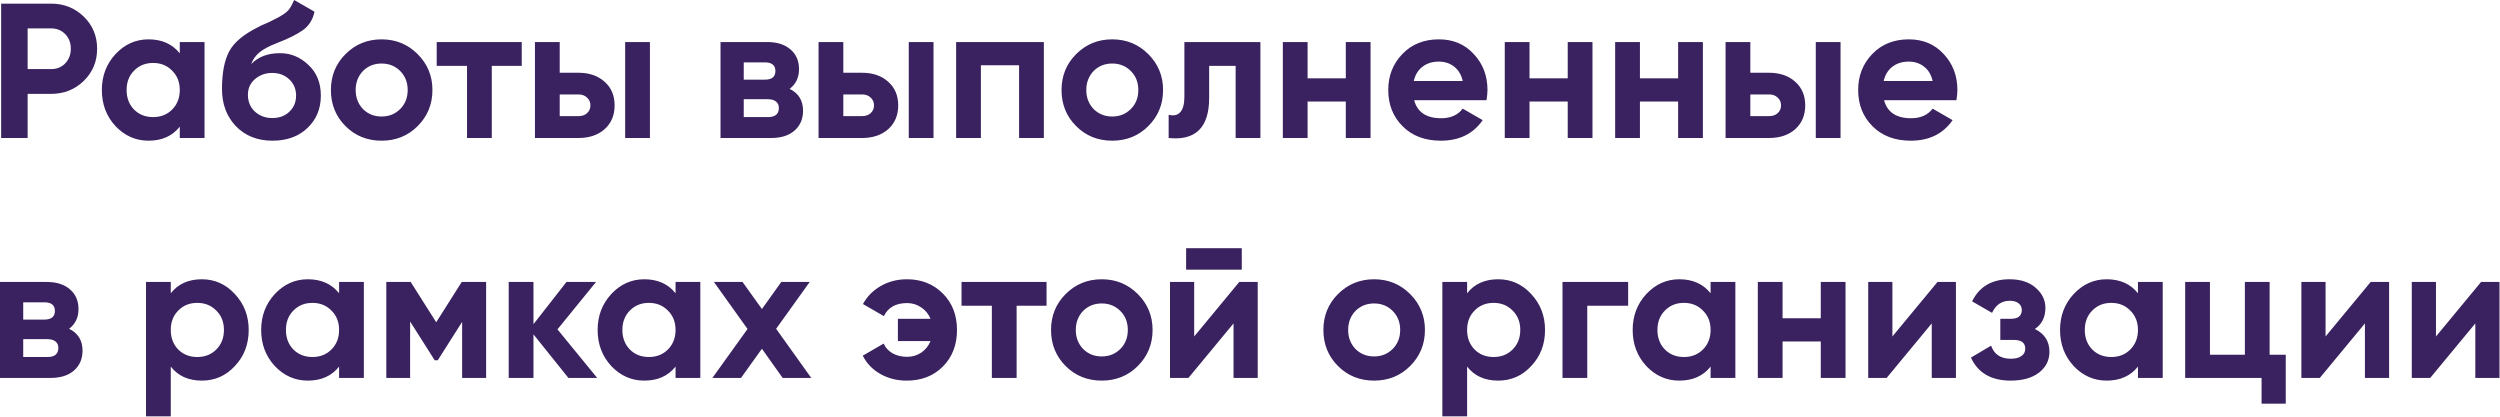 <?xml version="1.0" encoding="UTF-8"?> <svg xmlns="http://www.w3.org/2000/svg" width="521" height="87" viewBox="0 0 521 87" fill="none"><path d="M0.24 0.76H10.68C13.346 0.76 15.613 1.667 17.48 3.48C19.32 5.293 20.24 7.52 20.24 10.16C20.24 12.8 19.32 15.027 17.48 16.84C15.613 18.653 13.346 19.56 10.68 19.56H5.76V28.76H0.24V0.76ZM5.76 14.4H10.68C11.853 14.4 12.826 14 13.6 13.2C14.373 12.373 14.76 11.36 14.76 10.16C14.76 8.933 14.373 7.92 13.6 7.12C12.826 6.32 11.853 5.92 10.68 5.92H5.76V14.4ZM37.465 11.12V8.76H42.625V28.76H37.465V26.4C35.919 28.347 33.745 29.32 30.945 29.32C28.279 29.32 25.985 28.307 24.065 26.28C22.172 24.227 21.225 21.72 21.225 18.76C21.225 15.827 22.172 13.333 24.065 11.28C25.985 9.227 28.279 8.2 30.945 8.2C33.745 8.2 35.919 9.173 37.465 11.12ZM27.945 22.84C28.985 23.88 30.305 24.4 31.905 24.4C33.505 24.4 34.825 23.88 35.865 22.84C36.932 21.773 37.465 20.413 37.465 18.76C37.465 17.107 36.932 15.76 35.865 14.72C34.825 13.653 33.505 13.12 31.905 13.12C30.305 13.12 28.985 13.653 27.945 14.72C26.905 15.76 26.385 17.107 26.385 18.76C26.385 20.413 26.905 21.773 27.945 22.84ZM56.784 29.32C53.638 29.32 51.091 28.307 49.144 26.28C47.224 24.253 46.264 21.68 46.264 18.56C46.264 15.173 46.771 12.547 47.784 10.68C48.771 8.813 50.811 7.12 53.904 5.6C53.984 5.547 54.131 5.467 54.344 5.36C54.584 5.253 54.824 5.147 55.064 5.04C55.331 4.933 55.584 4.827 55.824 4.72L57.504 3.88C57.904 3.693 58.331 3.453 58.784 3.16C59.451 2.76 59.944 2.347 60.264 1.92C60.584 1.493 60.931 0.853 61.304 8.10623e-06L65.544 2.44C65.198 4.067 64.411 5.333 63.184 6.24C61.931 7.147 60.118 8.053 57.744 8.96C56.091 9.6 54.864 10.253 54.064 10.92C53.264 11.587 52.691 12.4 52.344 13.36C53.811 11.84 55.811 11.08 58.344 11.08C60.584 11.08 62.558 11.893 64.264 13.52C65.998 15.12 66.864 17.253 66.864 19.92C66.864 22.667 65.931 24.92 64.064 26.68C62.224 28.44 59.798 29.32 56.784 29.32ZM56.704 15.2C55.371 15.2 54.198 15.613 53.184 16.44C52.171 17.293 51.664 18.4 51.664 19.76C51.664 21.173 52.144 22.333 53.104 23.24C54.091 24.147 55.304 24.6 56.744 24.6C58.211 24.6 59.398 24.16 60.304 23.28C61.238 22.4 61.704 21.28 61.704 19.92C61.704 18.56 61.238 17.44 60.304 16.56C59.371 15.653 58.171 15.2 56.704 15.2ZM87.04 26.28C85.013 28.307 82.506 29.32 79.52 29.32C76.533 29.32 74.026 28.307 72 26.28C69.973 24.253 68.96 21.747 68.96 18.76C68.96 15.8 69.973 13.307 72 11.28C74.053 9.227 76.56 8.2 79.52 8.2C82.48 8.2 84.986 9.227 87.04 11.28C89.093 13.333 90.12 15.827 90.12 18.76C90.12 21.72 89.093 24.227 87.04 26.28ZM75.64 22.72C76.68 23.76 77.973 24.28 79.52 24.28C81.066 24.28 82.36 23.76 83.4 22.72C84.44 21.68 84.96 20.36 84.96 18.76C84.96 17.16 84.44 15.84 83.4 14.8C82.36 13.76 81.066 13.24 79.52 13.24C77.973 13.24 76.68 13.76 75.64 14.8C74.626 15.867 74.12 17.187 74.12 18.76C74.12 20.333 74.626 21.653 75.64 22.72ZM91.008 8.76H108.728V13.72H102.488V28.76H97.328V13.72H91.008V8.76ZM116.644 15.16H120.524C122.791 15.16 124.617 15.787 126.004 17.04C127.391 18.267 128.084 19.907 128.084 21.96C128.084 24.013 127.391 25.667 126.004 26.92C124.617 28.147 122.791 28.76 120.524 28.76H111.484V8.76H116.644V15.16ZM130.284 28.76V8.76H135.444V28.76H130.284ZM116.644 24.2H120.564C121.284 24.2 121.871 24 122.324 23.6C122.804 23.173 123.044 22.627 123.044 21.96C123.044 21.293 122.804 20.747 122.324 20.32C121.871 19.893 121.284 19.68 120.564 19.68H116.644V24.2ZM164.556 18.52C166.423 19.427 167.356 20.947 167.356 23.08C167.356 24.787 166.769 26.16 165.596 27.2C164.423 28.24 162.783 28.76 160.676 28.76H150.156V8.76H159.876C161.956 8.76 163.583 9.28 164.756 10.32C165.929 11.333 166.516 12.693 166.516 14.4C166.516 16.16 165.863 17.533 164.556 18.52ZM159.396 13H154.996V16.6H159.396C160.863 16.6 161.596 16 161.596 14.8C161.596 13.6 160.863 13 159.396 13ZM154.996 24.4H160.076C161.569 24.4 162.316 23.76 162.316 22.48C162.316 21.92 162.116 21.48 161.716 21.16C161.316 20.84 160.769 20.68 160.076 20.68H154.996V24.4ZM175.746 15.16H179.626C181.892 15.16 183.719 15.787 185.106 17.04C186.492 18.267 187.186 19.907 187.186 21.96C187.186 24.013 186.492 25.667 185.106 26.92C183.719 28.147 181.892 28.76 179.626 28.76H170.586V8.76H175.746V15.16ZM189.386 28.76V8.76H194.546V28.76H189.386ZM175.746 24.2H179.666C180.386 24.2 180.972 24 181.426 23.6C181.906 23.173 182.146 22.627 182.146 21.96C182.146 21.293 181.906 20.747 181.426 20.32C180.972 19.893 180.386 19.68 179.666 19.68H175.746V24.2ZM199.257 8.76H217.537V28.76H212.377V13.6H204.417V28.76H199.257V8.76ZM239.305 26.28C237.279 28.307 234.772 29.32 231.785 29.32C228.799 29.32 226.292 28.307 224.265 26.28C222.239 24.253 221.225 21.747 221.225 18.76C221.225 15.8 222.239 13.307 224.265 11.28C226.319 9.227 228.825 8.2 231.785 8.2C234.745 8.2 237.252 9.227 239.305 11.28C241.359 13.333 242.385 15.827 242.385 18.76C242.385 21.72 241.359 24.227 239.305 26.28ZM227.905 22.72C228.945 23.76 230.239 24.28 231.785 24.28C233.332 24.28 234.625 23.76 235.665 22.72C236.705 21.68 237.225 20.36 237.225 18.76C237.225 17.16 236.705 15.84 235.665 14.8C234.625 13.76 233.332 13.24 231.785 13.24C230.239 13.24 228.945 13.76 227.905 14.8C226.892 15.867 226.385 17.187 226.385 18.76C226.385 20.333 226.892 21.653 227.905 22.72ZM246.827 8.76H262.667V28.76H257.507V13.72H251.987V20.4C251.987 26.56 249.174 29.347 243.547 28.76V23.92C244.614 24.187 245.427 24 245.987 23.36C246.547 22.72 246.827 21.64 246.827 20.12V8.76ZM280.463 16.32V8.76H285.623V28.76H280.463V21.16H272.503V28.76H267.343V8.76H272.503V16.32H280.463ZM309.791 20.88H294.711C295.378 23.387 297.258 24.64 300.351 24.64C302.325 24.64 303.818 23.973 304.831 22.64L308.991 25.04C307.018 27.893 304.111 29.32 300.271 29.32C296.965 29.32 294.311 28.32 292.311 26.32C290.311 24.32 289.311 21.8 289.311 18.76C289.311 15.773 290.298 13.267 292.271 11.24C294.218 9.213 296.751 8.2 299.871 8.2C302.831 8.2 305.245 9.213 307.111 11.24C309.031 13.267 309.991 15.773 309.991 18.76C309.991 19.32 309.925 20.027 309.791 20.88ZM294.631 16.88H304.831C304.538 15.573 303.938 14.573 303.031 13.88C302.151 13.187 301.098 12.84 299.871 12.84C298.485 12.84 297.338 13.2 296.431 13.92C295.525 14.613 294.925 15.6 294.631 16.88ZM326.713 16.32V8.76H331.873V28.76H326.713V21.16H318.753V28.76H313.593V8.76H318.753V16.32H326.713ZM349.721 16.32V8.76H354.881V28.76H349.721V21.16H341.761V28.76H336.601V8.76H341.761V16.32H349.721ZM364.769 15.16H368.649C370.916 15.16 372.742 15.787 374.129 17.04C375.516 18.267 376.209 19.907 376.209 21.96C376.209 24.013 375.516 25.667 374.129 26.92C372.742 28.147 370.916 28.76 368.649 28.76H359.609V8.76H364.769V15.16ZM378.409 28.76V8.76H383.569V28.76H378.409ZM364.769 24.2H368.689C369.409 24.2 369.996 24 370.449 23.6C370.929 23.173 371.169 22.627 371.169 21.96C371.169 21.293 370.929 20.747 370.449 20.32C369.996 19.893 369.409 19.68 368.689 19.68H364.769V24.2ZM407.721 20.88H392.641C393.308 23.387 395.188 24.64 398.281 24.64C400.254 24.64 401.748 23.973 402.761 22.64L406.921 25.04C404.948 27.893 402.041 29.32 398.201 29.32C394.894 29.32 392.241 28.32 390.241 26.32C388.241 24.32 387.241 21.8 387.241 18.76C387.241 15.773 388.228 13.267 390.201 11.24C392.148 9.213 394.681 8.2 397.801 8.2C400.761 8.2 403.174 9.213 405.041 11.24C406.961 13.267 407.921 15.773 407.921 18.76C407.921 19.32 407.854 20.027 407.721 20.88ZM392.561 16.88H402.761C402.468 15.573 401.868 14.573 400.961 13.88C400.081 13.187 399.028 12.84 397.801 12.84C396.414 12.84 395.268 13.2 394.361 13.92C393.454 14.613 392.854 15.6 392.561 16.88ZM14.4 68.52C16.266 69.427 17.2 70.947 17.2 73.08C17.2 74.787 16.613 76.16 15.44 77.2C14.266 78.24 12.626 78.76 10.52 78.76H-0V58.76H9.72C11.8 58.76 13.426 59.28 14.6 60.32C15.773 61.333 16.36 62.693 16.36 64.4C16.36 66.16 15.706 67.533 14.4 68.52ZM9.24 63H4.84V66.6H9.24C10.706 66.6 11.44 66 11.44 64.8C11.44 63.6 10.706 63 9.24 63ZM4.84 74.4H9.92C11.413 74.4 12.16 73.76 12.16 72.48C12.16 71.92 11.96 71.48 11.56 71.16C11.16 70.84 10.613 70.68 9.92 70.68H4.84V74.4ZM42.069 58.2C44.763 58.2 47.056 59.227 48.949 61.28C50.869 63.333 51.829 65.827 51.829 68.76C51.829 71.747 50.869 74.253 48.949 76.28C47.083 78.307 44.789 79.32 42.069 79.32C39.269 79.32 37.109 78.347 35.589 76.4V86.76H30.429V58.76H35.589V61.12C37.109 59.173 39.269 58.2 42.069 58.2ZM37.149 72.84C38.189 73.88 39.509 74.4 41.109 74.4C42.709 74.4 44.029 73.88 45.069 72.84C46.136 71.773 46.669 70.413 46.669 68.76C46.669 67.107 46.136 65.76 45.069 64.72C44.029 63.653 42.709 63.12 41.109 63.12C39.509 63.12 38.189 63.653 37.149 64.72C36.109 65.76 35.589 67.107 35.589 68.76C35.589 70.413 36.109 71.773 37.149 72.84ZM70.668 61.12V58.76H75.828V78.76H70.668V76.4C69.122 78.347 66.948 79.32 64.148 79.32C61.482 79.32 59.188 78.307 57.268 76.28C55.375 74.227 54.428 71.72 54.428 68.76C54.428 65.827 55.375 63.333 57.268 61.28C59.188 59.227 61.482 58.2 64.148 58.2C66.948 58.2 69.122 59.173 70.668 61.12ZM61.148 72.84C62.188 73.88 63.508 74.4 65.108 74.4C66.708 74.4 68.028 73.88 69.068 72.84C70.135 71.773 70.668 70.413 70.668 68.76C70.668 67.107 70.135 65.76 69.068 64.72C68.028 63.653 66.708 63.12 65.108 63.12C63.508 63.12 62.188 63.653 61.148 64.72C60.108 65.76 59.588 67.107 59.588 68.76C59.588 70.413 60.108 71.773 61.148 72.84ZM96.228 58.76H101.307V78.76H96.308V67.08L91.228 75.08H90.588L85.468 67V78.76H80.507V58.76H85.588L90.907 67.16L96.228 58.76ZM116.175 68.64L124.455 78.76H118.455L111.175 69.68V78.76H106.015V58.76H111.175V67.56L118.055 58.76H124.215L116.175 68.64ZM140.786 61.12V58.76H145.946V78.76H140.786V76.4C139.239 78.347 137.066 79.32 134.266 79.32C131.599 79.32 129.306 78.307 127.386 76.28C125.492 74.227 124.546 71.72 124.546 68.76C124.546 65.827 125.492 63.333 127.386 61.28C129.306 59.227 131.599 58.2 134.266 58.2C137.066 58.2 139.239 59.173 140.786 61.12ZM131.266 72.84C132.306 73.88 133.626 74.4 135.226 74.4C136.826 74.4 138.146 73.88 139.186 72.84C140.252 71.773 140.786 70.413 140.786 68.76C140.786 67.107 140.252 65.76 139.186 64.72C138.146 63.653 136.826 63.12 135.226 63.12C133.626 63.12 132.306 63.653 131.266 64.72C130.226 65.76 129.706 67.107 129.706 68.76C129.706 70.413 130.226 71.773 131.266 72.84ZM161.745 68.52L169.065 78.76H163.105L158.785 72.68L154.425 78.76H148.465L155.785 68.56L148.785 58.76H154.745L158.785 64.4L162.825 58.76H168.745L161.745 68.52ZM189 58.2C192.014 58.2 194.507 59.187 196.48 61.16C198.454 63.133 199.44 65.667 199.44 68.76C199.44 71.88 198.454 74.427 196.48 76.4C194.534 78.347 192.027 79.32 188.96 79.32C186.907 79.32 185.067 78.853 183.44 77.92C181.814 76.987 180.6 75.72 179.8 74.12L184.16 71.6C184.507 72.427 185.107 73.093 185.96 73.6C186.84 74.107 187.867 74.36 189.04 74.36C190.134 74.36 191.12 74.067 192 73.48C192.88 72.867 193.52 72.067 193.92 71.08H187.12V66.44H193.92C193.52 65.453 192.88 64.667 192 64.08C191.12 63.467 190.134 63.16 189.04 63.16C186.694 63.16 185.08 64.067 184.2 65.88L179.84 63.36C180.72 61.76 181.96 60.507 183.56 59.6C185.187 58.667 187 58.2 189 58.2ZM200.383 58.76H218.103V63.72H211.863V78.76H206.703V63.72H200.383V58.76ZM237.118 76.28C235.091 78.307 232.584 79.32 229.598 79.32C226.611 79.32 224.104 78.307 222.078 76.28C220.051 74.253 219.038 71.747 219.038 68.76C219.038 65.8 220.051 63.307 222.078 61.28C224.131 59.227 226.638 58.2 229.598 58.2C232.558 58.2 235.064 59.227 237.118 61.28C239.171 63.333 240.198 65.827 240.198 68.76C240.198 71.72 239.171 74.227 237.118 76.28ZM225.718 72.72C226.758 73.76 228.051 74.28 229.598 74.28C231.144 74.28 232.438 73.76 233.478 72.72C234.518 71.68 235.038 70.36 235.038 68.76C235.038 67.16 234.518 65.84 233.478 64.8C232.438 63.76 231.144 63.24 229.598 63.24C228.051 63.24 226.758 63.76 225.718 64.8C224.704 65.867 224.198 67.187 224.198 68.76C224.198 70.333 224.704 71.653 225.718 72.72ZM258.788 56.2H247.188V51.72H258.788V56.2ZM248.868 70.12L258.268 58.76H262.108V78.76H257.068V67.4L247.668 78.76H243.828V58.76H248.868V70.12ZM293.876 76.28C291.849 78.307 289.342 79.32 286.356 79.32C283.369 79.32 280.862 78.307 278.836 76.28C276.809 74.253 275.796 71.747 275.796 68.76C275.796 65.8 276.809 63.307 278.836 61.28C280.889 59.227 283.396 58.2 286.356 58.2C289.316 58.2 291.822 59.227 293.876 61.28C295.929 63.333 296.956 65.827 296.956 68.76C296.956 71.72 295.929 74.227 293.876 76.28ZM282.476 72.72C283.516 73.76 284.809 74.28 286.356 74.28C287.902 74.28 289.196 73.76 290.236 72.72C291.276 71.68 291.796 70.36 291.796 68.76C291.796 67.16 291.276 65.84 290.236 64.8C289.196 63.76 287.902 63.24 286.356 63.24C284.809 63.24 283.516 63.76 282.476 64.8C281.462 65.867 280.956 67.187 280.956 68.76C280.956 70.333 281.462 71.653 282.476 72.72ZM312.226 58.2C314.919 58.2 317.212 59.227 319.106 61.28C321.026 63.333 321.986 65.827 321.986 68.76C321.986 71.747 321.026 74.253 319.106 76.28C317.239 78.307 314.946 79.32 312.226 79.32C309.426 79.32 307.266 78.347 305.746 76.4V86.76H300.586V58.76H305.746V61.12C307.266 59.173 309.426 58.2 312.226 58.2ZM307.306 72.84C308.346 73.88 309.666 74.4 311.266 74.4C312.866 74.4 314.186 73.88 315.226 72.84C316.292 71.773 316.826 70.413 316.826 68.76C316.826 67.107 316.292 65.76 315.226 64.72C314.186 63.653 312.866 63.12 311.266 63.12C309.666 63.12 308.346 63.653 307.306 64.72C306.266 65.76 305.746 67.107 305.746 68.76C305.746 70.413 306.266 71.773 307.306 72.84ZM325.625 58.76H339.305V63.72H330.785V78.76H325.625V58.76ZM356.489 61.12V58.76H361.649V78.76H356.489V76.4C354.942 78.347 352.769 79.32 349.969 79.32C347.302 79.32 345.009 78.307 343.089 76.28C341.195 74.227 340.249 71.72 340.249 68.76C340.249 65.827 341.195 63.333 343.089 61.28C345.009 59.227 347.302 58.2 349.969 58.2C352.769 58.2 354.942 59.173 356.489 61.12ZM346.969 72.84C348.009 73.88 349.329 74.4 350.929 74.4C352.529 74.4 353.849 73.88 354.889 72.84C355.955 71.773 356.489 70.413 356.489 68.76C356.489 67.107 355.955 65.76 354.889 64.72C353.849 63.653 352.529 63.12 350.929 63.12C349.329 63.12 348.009 63.653 346.969 64.72C345.929 65.76 345.409 67.107 345.409 68.76C345.409 70.413 345.929 71.773 346.969 72.84ZM379.448 66.32V58.76H384.608V78.76H379.448V71.16H371.488V78.76H366.328V58.76H371.488V66.32H379.448ZM394.376 70.12L403.776 58.76H407.616V78.76H402.576V67.4L393.176 78.76H389.336V58.76H394.376V70.12ZM424.063 68.56C426.09 69.547 427.103 71.133 427.103 73.32C427.103 75.08 426.383 76.52 424.943 77.64C423.503 78.76 421.53 79.32 419.023 79.32C414.97 79.32 412.21 77.72 410.743 74.52L414.943 72.04C415.583 73.853 416.957 74.76 419.063 74.76C420.023 74.76 420.757 74.573 421.263 74.2C421.797 73.827 422.063 73.32 422.063 72.68C422.063 71.453 421.277 70.84 419.703 70.84H416.863V66.44H419.023C420.57 66.44 421.343 65.827 421.343 64.6C421.343 64.013 421.117 63.547 420.663 63.2C420.21 62.853 419.61 62.68 418.863 62.68C417.157 62.68 415.917 63.52 415.143 65.2L410.983 62.8C412.503 59.733 415.103 58.2 418.783 58.2C421.077 58.2 422.89 58.787 424.223 59.96C425.583 61.133 426.263 62.533 426.263 64.16C426.263 66.107 425.53 67.573 424.063 68.56ZM445.551 61.12V58.76H450.711V78.76H445.551V76.4C444.005 78.347 441.831 79.32 439.031 79.32C436.365 79.32 434.071 78.307 432.151 76.28C430.258 74.227 429.311 71.72 429.311 68.76C429.311 65.827 430.258 63.333 432.151 61.28C434.071 59.227 436.365 58.2 439.031 58.2C441.831 58.2 444.005 59.173 445.551 61.12ZM436.031 72.84C437.071 73.88 438.391 74.4 439.991 74.4C441.591 74.4 442.911 73.88 443.951 72.84C445.018 71.773 445.551 70.413 445.551 68.76C445.551 67.107 445.018 65.76 443.951 64.72C442.911 63.653 441.591 63.12 439.991 63.12C438.391 63.12 437.071 63.653 436.031 64.72C434.991 65.76 434.471 67.107 434.471 68.76C434.471 70.413 434.991 71.773 436.031 72.84ZM472.99 58.76V73.92H476.35V84.12H471.31V78.76H455.39V58.76H460.55V73.92H467.83V58.76H472.99ZM484.649 70.12L494.049 58.76H497.889V78.76H492.849V67.4L483.449 78.76H479.609V58.76H484.649V70.12ZM507.657 70.12L517.057 58.76H520.897V78.76H515.857V67.4L506.457 78.76H502.617V58.76H507.657V70.12Z" fill="#39225F"></path></svg> 